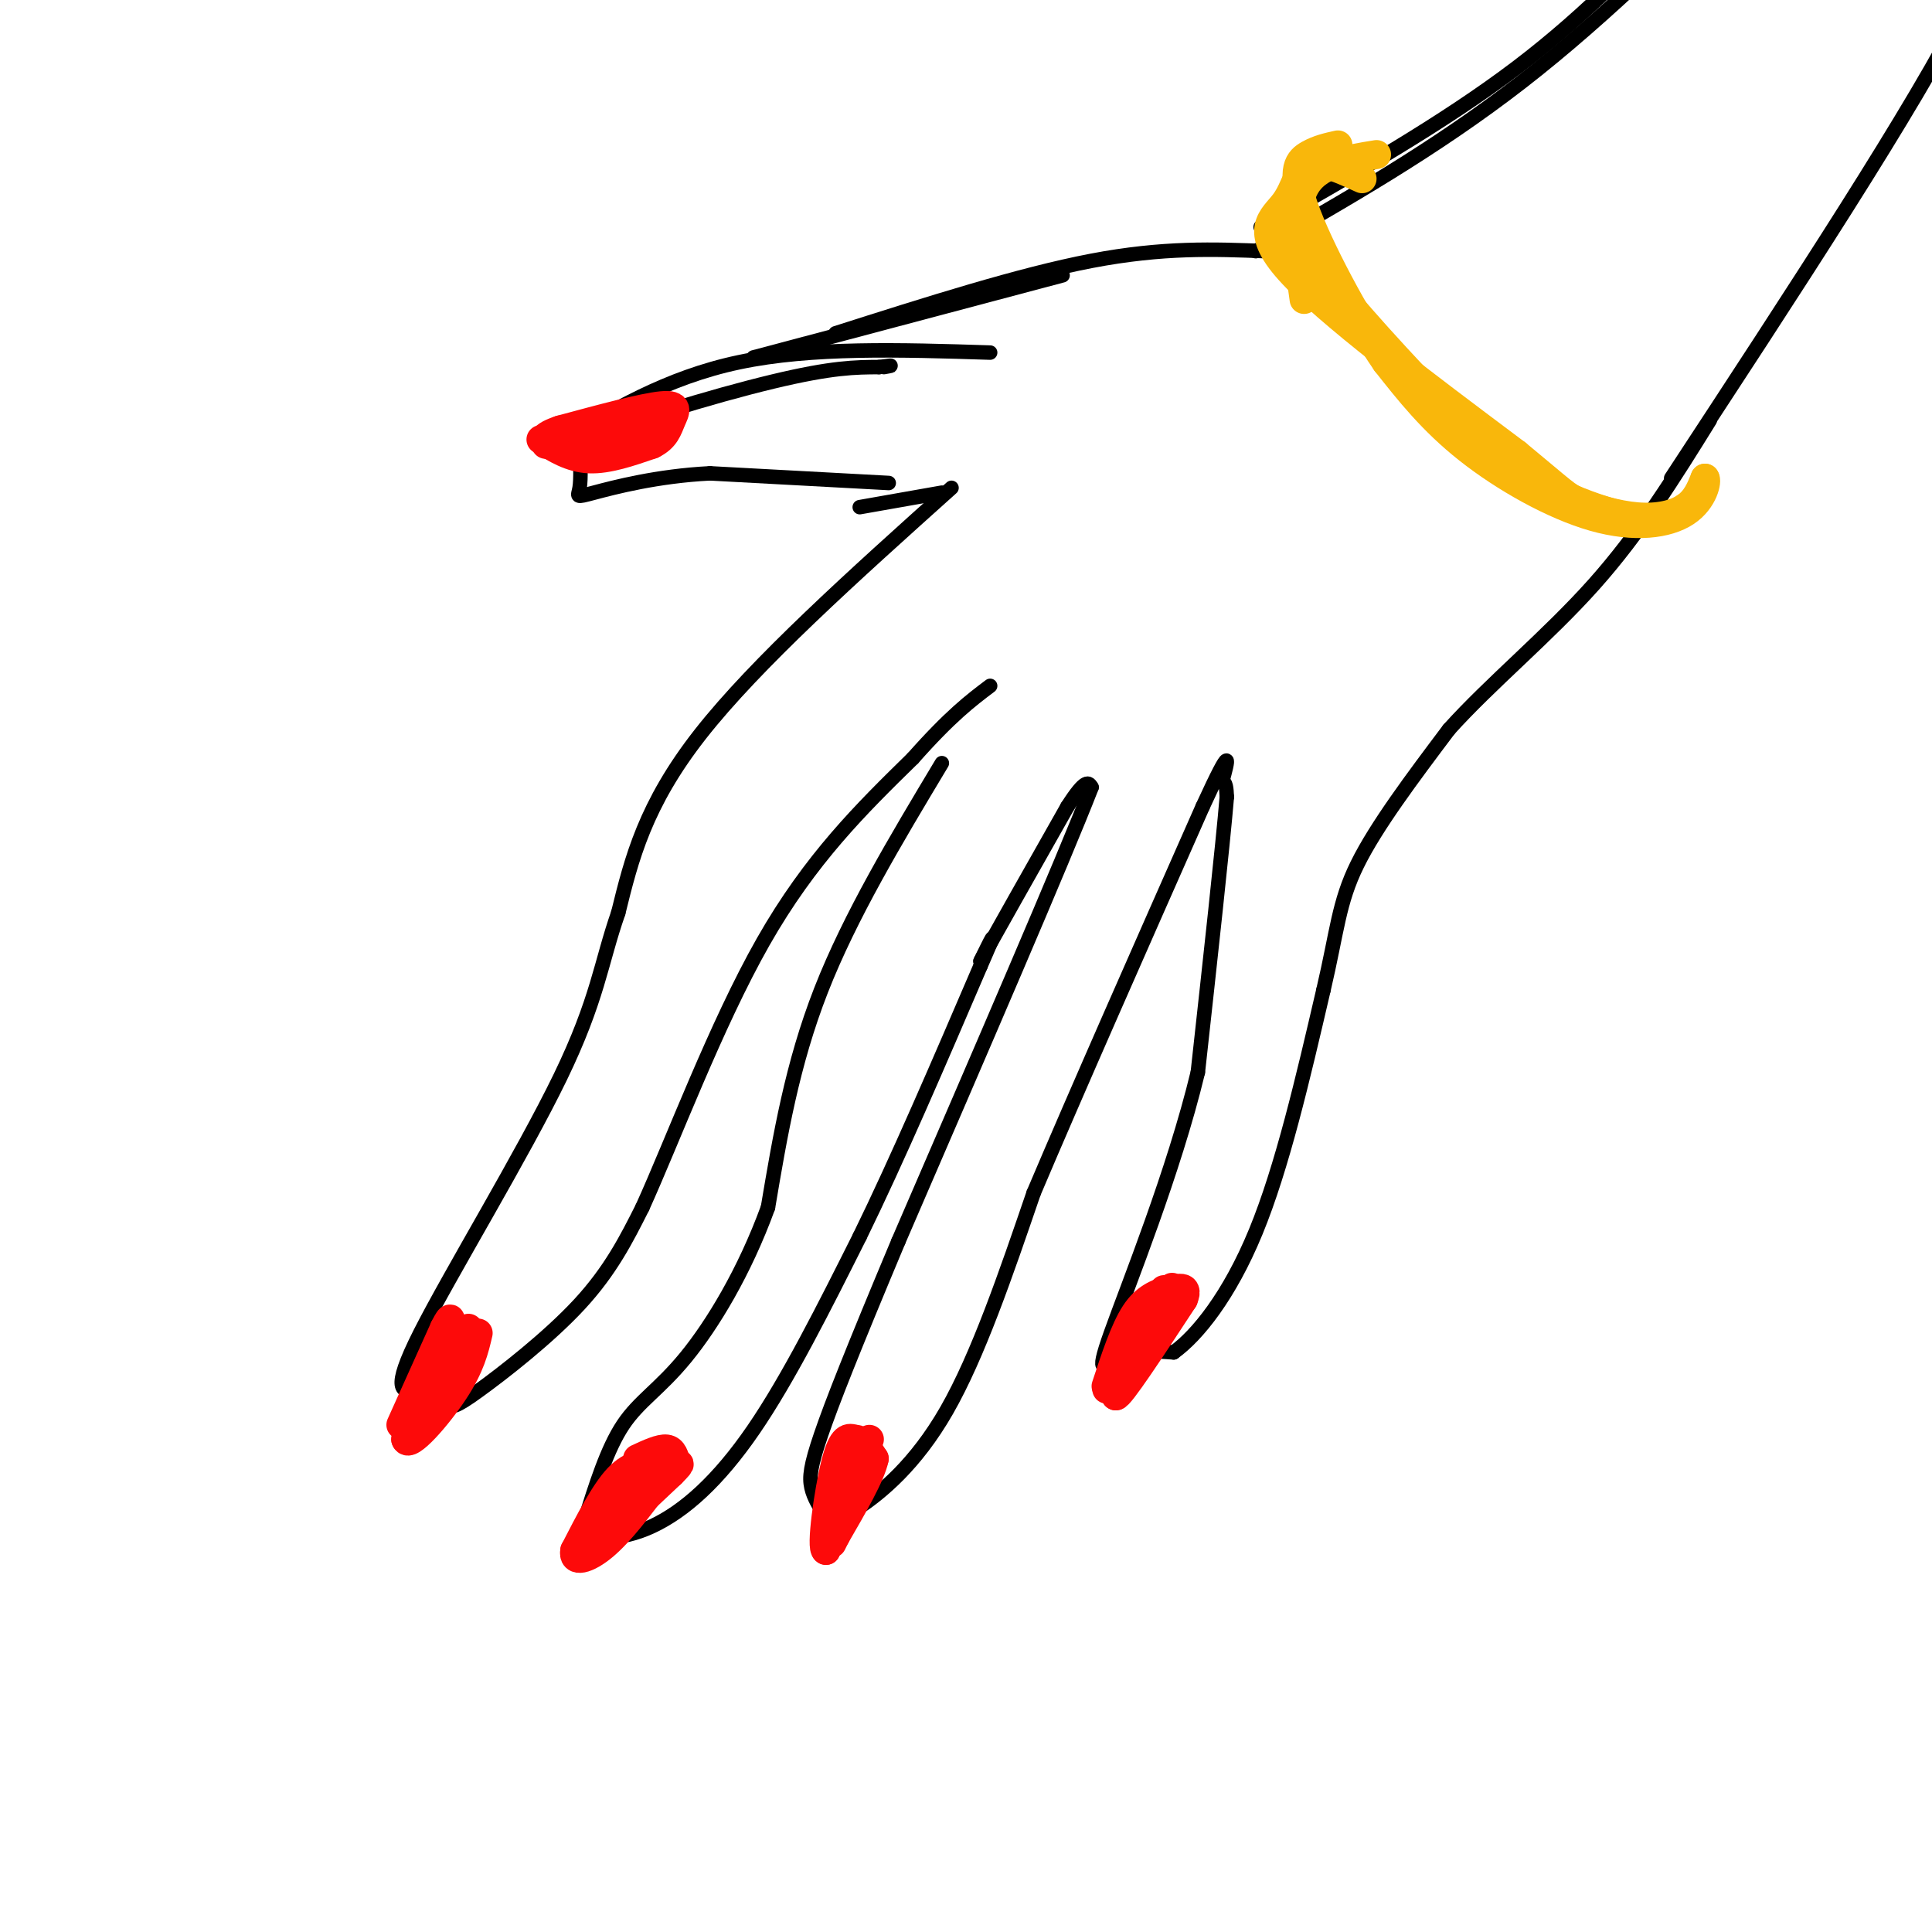 <svg viewBox='0 0 400 400' version='1.1' xmlns='http://www.w3.org/2000/svg' xmlns:xlink='http://www.w3.org/1999/xlink'><g fill='none' stroke='rgb(0,0,0)' stroke-width='3' stroke-linecap='round' stroke-linejoin='round'><path d='M197,101c-20.250,18.167 -40.500,36.333 -52,51c-11.500,14.667 -14.250,25.833 -17,37'/><path d='M128,189c-3.631,10.405 -4.208,17.917 -12,34c-7.792,16.083 -22.798,40.738 -29,53c-6.202,12.262 -3.601,12.131 -1,12'/><path d='M86,288c1.073,2.494 4.257,2.730 6,3c1.743,0.270 2.046,0.573 7,-3c4.954,-3.573 14.558,-11.021 21,-18c6.442,-6.979 9.721,-13.490 13,-20'/><path d='M133,250c6.200,-13.644 15.200,-37.756 25,-55c9.800,-17.244 20.400,-27.622 31,-38'/><path d='M189,157c7.833,-8.833 11.917,-11.917 16,-15'/><path d='M195,158c-9.500,15.833 -19.000,31.667 -25,47c-6.000,15.333 -8.500,30.167 -11,45'/><path d='M159,250c-4.869,13.381 -11.542,24.333 -17,31c-5.458,6.667 -9.702,9.048 -13,14c-3.298,4.952 -5.649,12.476 -8,20'/><path d='M121,315c0.940,4.036 7.292,4.125 14,1c6.708,-3.125 13.774,-9.464 21,-20c7.226,-10.536 14.613,-25.268 22,-40'/><path d='M178,256c7.833,-16.000 16.417,-36.000 25,-56'/><path d='M203,200c4.167,-9.500 2.083,-5.250 0,-1'/><path d='M203,199c3.000,-5.500 10.500,-18.750 18,-32'/><path d='M221,167c3.833,-6.000 4.417,-5.000 5,-4'/><path d='M226,163c-5.833,15.000 -22.917,54.500 -40,94'/><path d='M186,257c-9.655,23.012 -13.792,33.542 -16,40c-2.208,6.458 -2.488,8.845 -2,11c0.488,2.155 1.744,4.077 3,6'/><path d='M171,314c1.190,1.131 2.667,0.958 7,-2c4.333,-2.958 11.524,-8.702 18,-20c6.476,-11.298 12.238,-28.149 18,-45'/><path d='M214,247c8.833,-20.833 21.917,-50.417 35,-80'/><path d='M249,167c6.500,-14.167 5.250,-9.583 4,-5'/><path d='M253,162c0.833,-0.333 0.917,1.333 1,3'/><path d='M254,165c-0.833,10.000 -3.417,33.500 -6,57'/><path d='M248,222c-4.988,20.726 -14.458,44.042 -18,54c-3.542,9.958 -1.155,6.560 2,5c3.155,-1.560 7.077,-1.280 11,-1'/><path d='M243,280c4.867,-3.489 11.533,-11.711 17,-25c5.467,-13.289 9.733,-31.644 14,-50'/><path d='M274,205c2.889,-12.311 3.111,-18.089 7,-26c3.889,-7.911 11.444,-17.956 19,-28'/><path d='M300,151c8.556,-9.511 20.444,-19.289 30,-30c9.556,-10.711 16.778,-22.356 24,-34'/><path d='M195,102c0.000,0.000 -17.000,3.000 -17,3'/><path d='M184,100c0.000,0.000 -37.000,-2.000 -37,-2'/><path d='M147,98c-10.976,0.548 -19.917,2.917 -24,4c-4.083,1.083 -3.310,0.881 -3,-1c0.310,-1.881 0.155,-5.440 0,-9'/><path d='M120,92c7.911,-4.156 27.689,-10.044 40,-13c12.311,-2.956 17.156,-2.978 22,-3'/><path d='M182,76c3.833,-0.500 2.417,-0.250 1,0'/><path d='M115,92c11.500,-6.917 23.000,-13.833 38,-17c15.000,-3.167 33.500,-2.583 52,-2'/><path d='M156,74c0.000,0.000 64.000,-17.000 64,-17'/><path d='M173,69c19.083,-6.083 38.167,-12.167 53,-15c14.833,-2.833 25.417,-2.417 36,-2'/><path d='M262,52c6.667,-0.333 5.333,-0.167 4,0'/><path d='M261,47c18.917,-10.750 37.833,-21.500 53,-33c15.167,-11.500 26.583,-23.750 38,-36'/><path d='M352,-22c7.833,-7.667 8.417,-8.833 9,-10'/><path d='M260,52c18.583,-10.583 37.167,-21.167 55,-35c17.833,-13.833 34.917,-30.917 52,-48'/><path d='M346,99c25.417,-38.750 50.833,-77.500 61,-98c10.167,-20.500 5.083,-22.750 0,-25'/></g>
<g fill='none' stroke='rgb(253,10,10)' stroke-width='6' stroke-linecap='round' stroke-linejoin='round'><path d='M112,91c3.083,1.917 6.167,3.833 10,4c3.833,0.167 8.417,-1.417 13,-3'/><path d='M135,92c2.786,-1.357 3.250,-3.250 4,-5c0.750,-1.750 1.786,-3.357 -2,-3c-3.786,0.357 -12.393,2.679 -21,5'/><path d='M116,89c-4.000,1.333 -3.500,2.167 -3,3'/><path d='M121,93c0.000,0.000 15.000,-4.000 15,-4'/><path d='M93,274c0.000,0.000 -9.000,24.000 -9,24'/><path d='M84,298c0.600,2.044 6.600,-4.844 10,-10c3.400,-5.156 4.200,-8.578 5,-12'/><path d='M97,275c0.000,0.000 -8.000,18.000 -8,18'/><path d='M136,303c-2.583,0.000 -5.167,0.000 -8,3c-2.833,3.000 -5.917,9.000 -9,15'/><path d='M119,321c-0.556,2.689 2.556,1.911 6,-1c3.444,-2.911 7.222,-7.956 11,-13'/><path d='M136,307c2.000,-2.500 1.500,-2.250 1,-2'/><path d='M126,313c0.000,0.000 8.000,-10.000 8,-10'/><path d='M132,302c2.333,-1.083 4.667,-2.167 6,-2c1.333,0.167 1.667,1.583 2,3'/><path d='M140,303c0.333,0.500 0.167,0.250 0,0'/><path d='M180,298c0.000,0.000 -9.000,23.000 -9,23'/><path d='M171,321c-1.133,-0.200 0.533,-12.200 2,-18c1.467,-5.800 2.733,-5.400 4,-5'/><path d='M177,298c1.333,-0.167 2.667,1.917 4,4'/><path d='M181,302c-0.667,3.333 -4.333,9.667 -8,16'/><path d='M173,318c-1.333,2.667 -0.667,1.333 0,0'/><path d='M122,321c0.000,0.000 17.000,-16.000 17,-16'/><path d='M139,305c2.833,-2.833 1.417,-1.917 0,-1'/><path d='M241,267c0.000,0.000 -10.000,22.000 -10,22'/><path d='M231,289c0.667,0.333 7.333,-9.833 14,-20'/><path d='M245,269c1.500,-3.500 -1.750,-2.250 -5,-1'/><path d='M239,269c0.000,0.000 -9.000,17.000 -9,17'/><path d='M230,286c-1.500,2.833 -0.750,1.417 0,0'/><path d='M229,287c1.917,-5.833 3.833,-11.667 6,-15c2.167,-3.333 4.583,-4.167 7,-5'/><path d='M242,267c1.167,-0.833 0.583,-0.417 0,0'/><path d='M83,295c0.000,0.000 9.000,-20.000 9,-20'/><path d='M92,275c1.667,-3.333 1.333,-1.667 1,0'/></g>
<g fill='none' stroke='rgb(249,183,11)' stroke-width='6' stroke-linecap='round' stroke-linejoin='round'><path d='M282,37c-4.333,-1.982 -8.667,-3.964 -11,-3c-2.333,0.964 -2.667,4.875 -5,8c-2.333,3.125 -6.667,5.464 1,14c7.667,8.536 27.333,23.268 47,38'/><path d='M314,94c9.635,7.949 10.222,8.821 13,10c2.778,1.179 7.748,2.663 12,3c4.252,0.337 7.786,-0.475 10,-2c2.214,-1.525 3.107,-3.762 4,-6'/><path d='M353,99c0.504,0.431 -0.236,4.507 -4,7c-3.764,2.493 -10.552,3.402 -19,1c-8.448,-2.402 -18.557,-8.115 -26,-14c-7.443,-5.885 -12.222,-11.943 -17,-18'/><path d='M287,75c-6.464,-9.393 -14.125,-23.875 -17,-32c-2.875,-8.125 -0.964,-9.893 1,-11c1.964,-1.107 3.982,-1.554 6,-2'/><path d='M285,32c-6.250,1.000 -12.500,2.000 -15,7c-2.500,5.000 -1.250,14.000 0,23'/><path d='M267,42c1.250,4.333 2.500,8.667 9,17c6.500,8.333 18.250,20.667 30,33'/><path d='M306,92c11.022,8.556 23.578,13.444 31,15c7.422,1.556 9.711,-0.222 12,-2'/></g>
</svg>